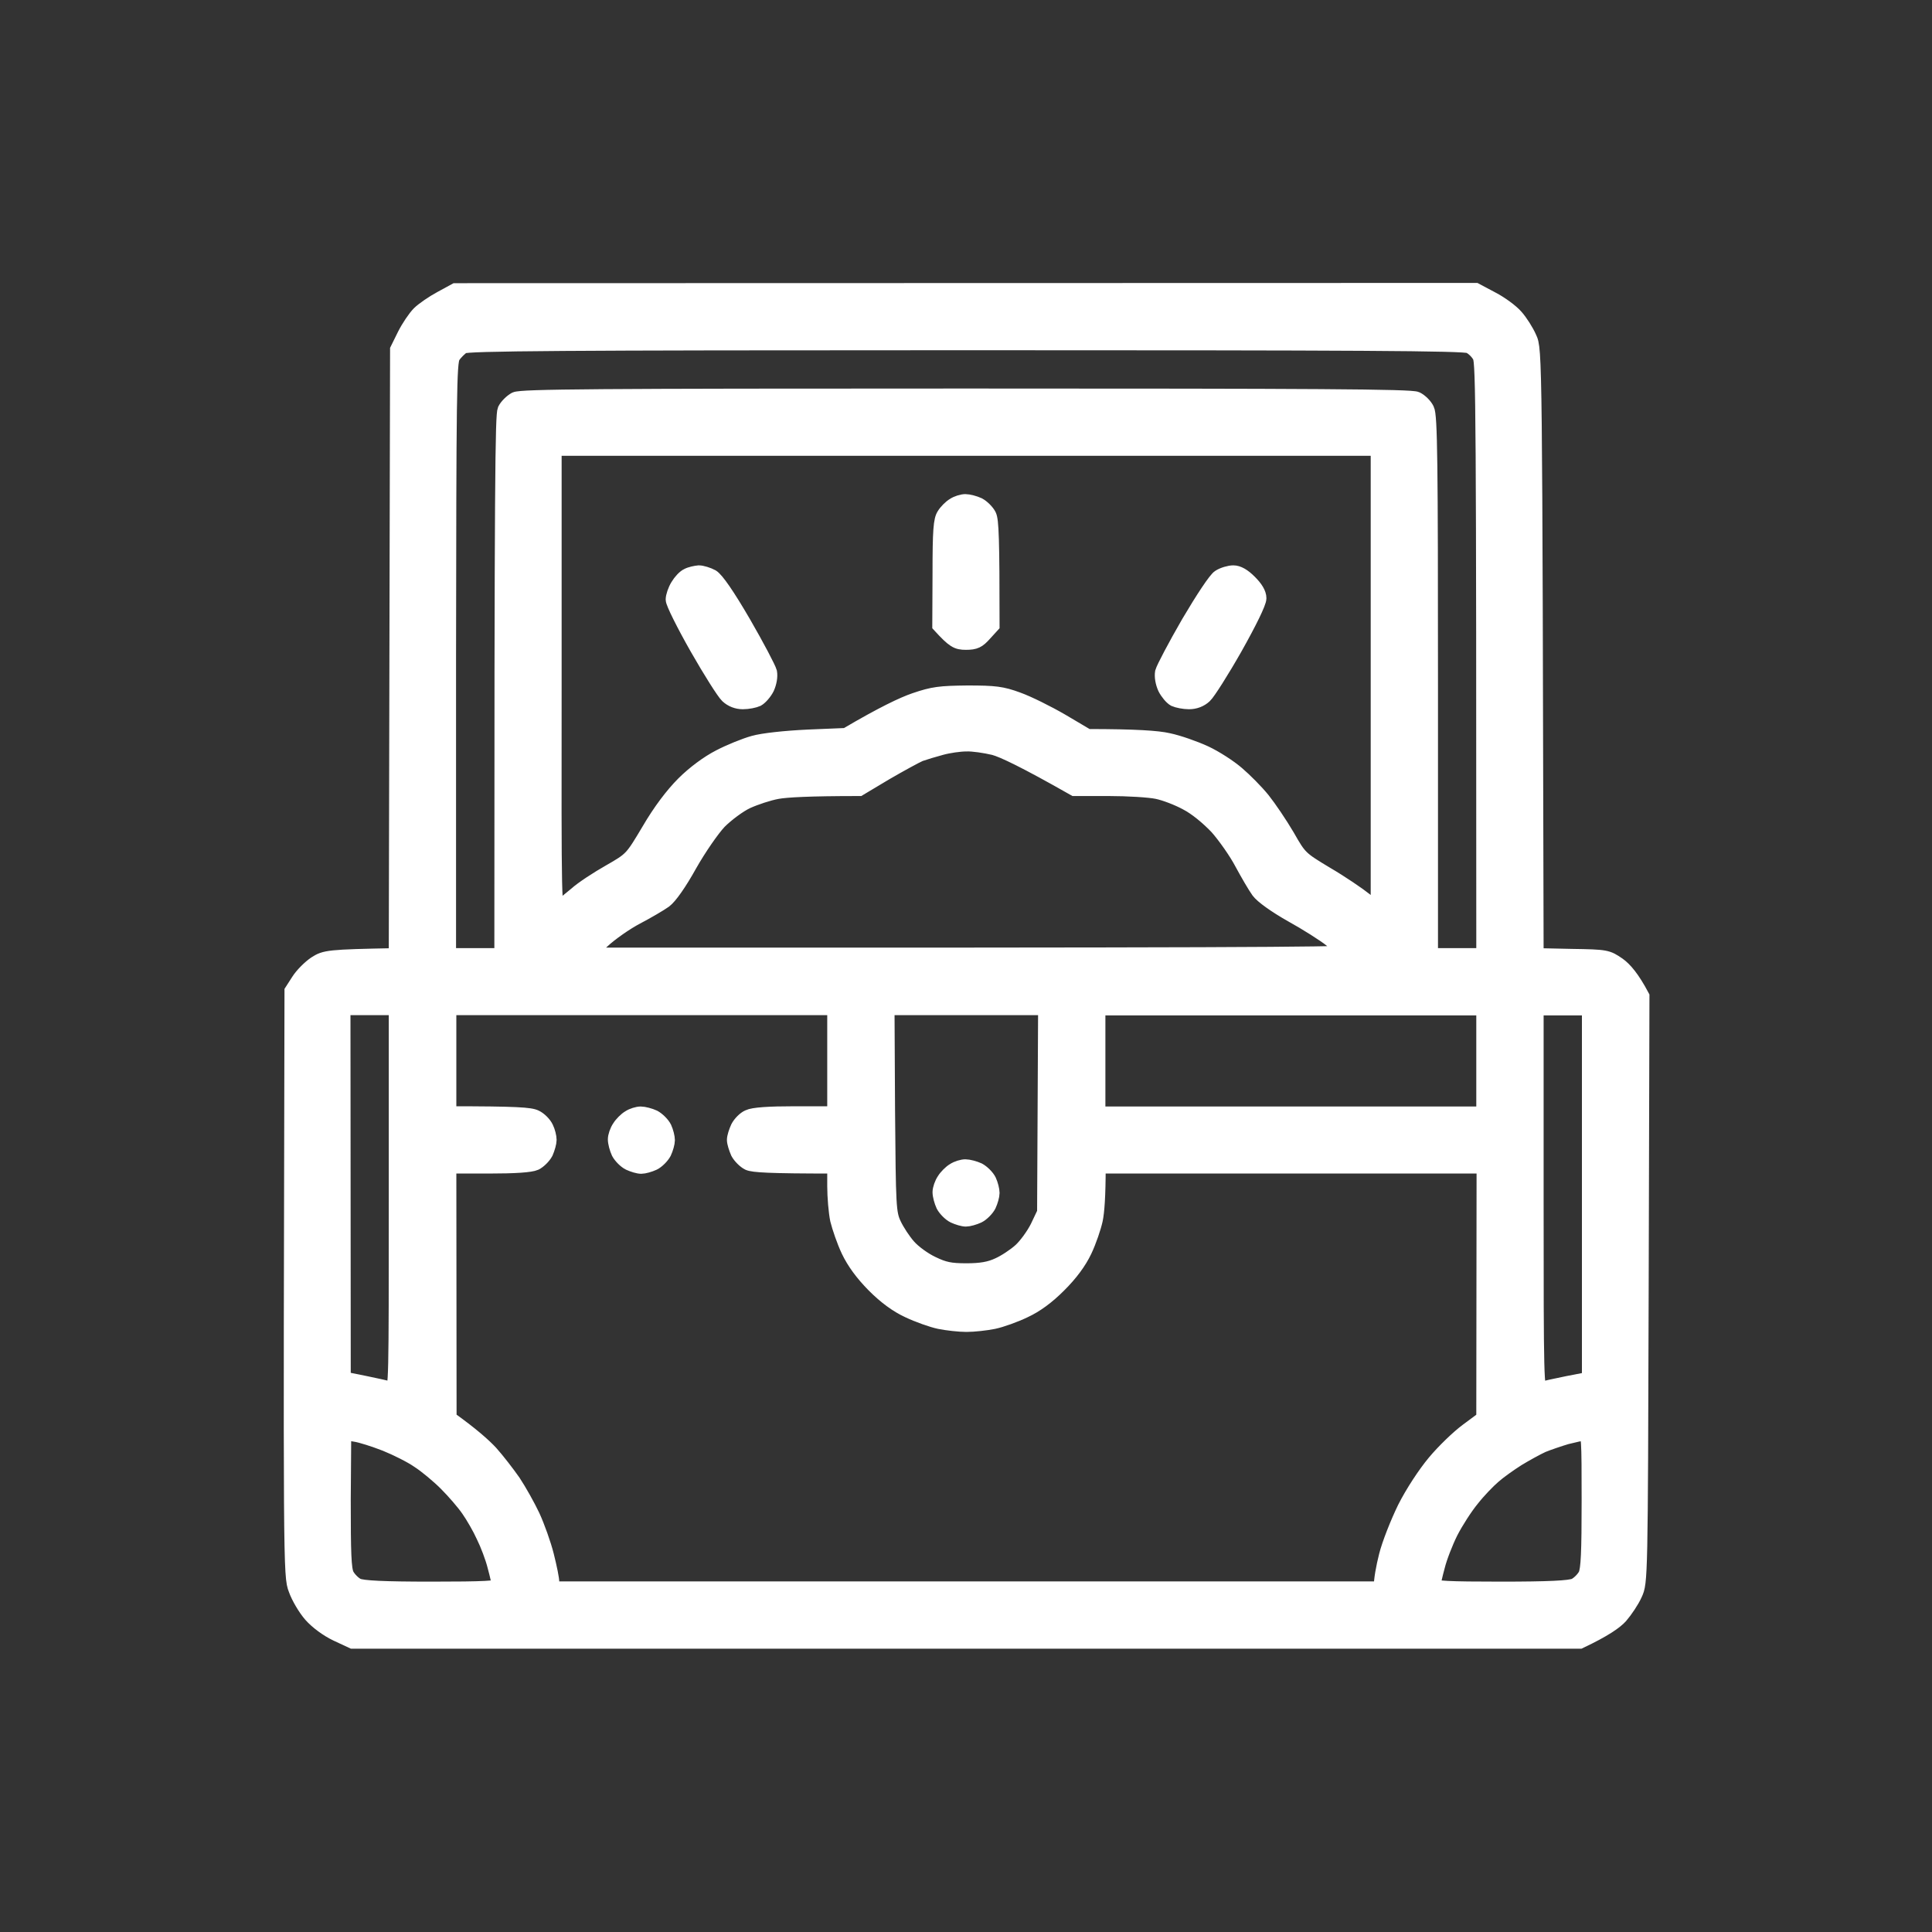 <svg width="40" height="40" viewBox="0 0 40 40" fill="none" xmlns="http://www.w3.org/2000/svg">
<rect x="0" y="0" width="40" height="40" fill="#333333" stroke="none"/>
<path fill-rule="evenodd" clip-rule="evenodd" d="M9.429 6.013L30.552 6.008L30.89 6.188C31.071 6.281 31.3 6.45 31.388 6.554C31.481 6.658 31.606 6.855 31.666 6.992C31.781 7.237 31.781 7.292 31.809 19.78L32.541 19.796C33.257 19.807 33.279 19.813 33.508 19.971C33.639 20.064 33.798 20.245 34 20.627L33.984 26.693C33.967 32.7 33.967 32.76 33.852 33.006C33.792 33.142 33.656 33.344 33.552 33.465C33.448 33.58 33.219 33.743 32.71 33.984H7.297L6.969 33.831C6.773 33.738 6.56 33.58 6.434 33.437C6.319 33.306 6.177 33.066 6.122 32.907C6.013 32.629 6.013 32.47 6.04 20.518L6.177 20.305C6.253 20.184 6.412 20.026 6.527 19.949C6.729 19.818 6.795 19.807 8.199 19.78L8.226 7.237L8.374 6.937C8.456 6.773 8.593 6.571 8.675 6.489C8.757 6.407 8.964 6.265 9.128 6.177L9.429 6.013ZM9.38 7.38C9.303 7.494 9.298 8.188 9.292 13.643V19.78H10.385C10.385 9.855 10.402 8.598 10.451 8.484C10.489 8.407 10.587 8.309 10.669 8.265C10.8 8.205 12.309 8.194 20.004 8.194C27.234 8.194 29.218 8.205 29.327 8.259C29.409 8.298 29.508 8.396 29.546 8.478C29.612 8.604 29.622 9.571 29.622 14.206V19.78H30.715C30.715 8.56 30.705 7.511 30.639 7.385C30.601 7.303 30.502 7.205 30.42 7.166C30.311 7.112 28.109 7.101 19.993 7.101C11.549 7.101 9.68 7.117 9.582 7.172C9.522 7.216 9.429 7.303 9.38 7.38ZM11.478 14.08C11.473 18.824 11.473 18.873 11.582 18.796C11.637 18.747 11.795 18.621 11.926 18.512C12.052 18.397 12.369 18.19 12.62 18.048C13.079 17.785 13.079 17.78 13.435 17.184C13.664 16.791 13.921 16.452 14.151 16.222C14.369 16.004 14.659 15.79 14.894 15.67C15.102 15.561 15.424 15.43 15.604 15.381C15.796 15.326 16.26 15.277 16.725 15.255L17.517 15.222C18.277 14.774 18.698 14.577 18.938 14.495C19.321 14.364 19.463 14.348 20.031 14.342C20.599 14.342 20.742 14.359 21.07 14.479C21.283 14.555 21.692 14.758 21.982 14.927L22.518 15.244C23.518 15.244 23.971 15.277 24.185 15.326C24.398 15.37 24.737 15.49 24.95 15.588C25.163 15.687 25.458 15.878 25.616 16.015C25.77 16.146 26.01 16.386 26.147 16.556C26.278 16.72 26.507 17.058 26.655 17.31C26.912 17.763 26.928 17.774 27.464 18.097C27.764 18.272 28.125 18.518 28.267 18.632L28.529 18.851V9.287H11.478V14.08ZM19.047 15.616C18.96 15.654 18.637 15.829 18.337 16.004L17.79 16.331C16.736 16.331 16.277 16.359 16.096 16.392C15.916 16.424 15.637 16.517 15.468 16.594C15.304 16.67 15.047 16.862 14.894 17.015C14.746 17.173 14.473 17.567 14.282 17.905C14.069 18.288 13.872 18.567 13.763 18.649C13.664 18.72 13.402 18.873 13.183 18.988C12.965 19.102 12.642 19.326 12.473 19.485L12.161 19.769C25.179 19.774 27.819 19.758 27.819 19.72C27.819 19.693 27.704 19.572 27.562 19.463C27.42 19.348 27.048 19.113 26.742 18.944C26.404 18.753 26.13 18.556 26.054 18.452C25.983 18.354 25.83 18.091 25.709 17.867C25.595 17.649 25.36 17.315 25.196 17.129C25.01 16.933 24.759 16.725 24.567 16.627C24.387 16.528 24.114 16.424 23.955 16.392C23.797 16.359 23.349 16.331 22.955 16.331H22.244C21.206 15.741 20.764 15.534 20.578 15.484C20.397 15.441 20.14 15.402 20.004 15.408C19.873 15.408 19.638 15.441 19.485 15.484C19.337 15.523 19.14 15.583 19.047 15.616ZM7.112 28.546C7.806 28.683 8.052 28.743 8.106 28.759C8.199 28.792 8.199 28.579 8.199 24.83V20.868H7.106L7.112 28.546ZM9.298 23.054C10.708 23.054 10.981 23.076 11.09 23.13C11.172 23.168 11.271 23.267 11.309 23.349C11.347 23.425 11.374 23.54 11.374 23.6C11.374 23.66 11.341 23.775 11.303 23.863C11.26 23.945 11.161 24.043 11.085 24.081C10.986 24.125 10.664 24.147 10.117 24.147H9.298L9.303 29.366C9.778 29.705 10.024 29.929 10.161 30.076C10.298 30.229 10.505 30.497 10.631 30.677C10.751 30.858 10.932 31.18 11.03 31.388C11.128 31.601 11.26 31.967 11.32 32.208C11.38 32.448 11.434 32.7 11.429 32.771V32.891H28.59C28.59 32.7 28.639 32.448 28.699 32.208C28.759 31.967 28.934 31.525 29.081 31.224C29.24 30.907 29.502 30.508 29.699 30.273C29.885 30.049 30.191 29.754 30.377 29.617L30.715 29.366L30.721 24.147H22.742C22.742 24.781 22.715 25.098 22.682 25.256C22.649 25.409 22.551 25.699 22.458 25.895C22.345 26.132 22.168 26.371 21.927 26.611C21.687 26.852 21.448 27.027 21.212 27.136C21.02 27.229 20.731 27.333 20.572 27.366C20.414 27.398 20.162 27.426 20.009 27.426C19.862 27.426 19.61 27.398 19.452 27.366C19.293 27.333 19.004 27.229 18.807 27.136C18.57 27.027 18.331 26.852 18.091 26.611C17.854 26.371 17.679 26.132 17.566 25.895C17.473 25.699 17.375 25.409 17.337 25.256C17.304 25.098 17.277 24.781 17.277 24.557V24.147C15.916 24.147 15.593 24.125 15.495 24.081C15.418 24.043 15.32 23.945 15.276 23.863C15.238 23.775 15.2 23.66 15.2 23.6C15.2 23.54 15.238 23.425 15.276 23.343C15.32 23.256 15.418 23.157 15.495 23.125C15.593 23.076 15.916 23.054 16.457 23.054H17.277V20.868H9.298V23.054ZM18.381 22.988C18.397 24.994 18.402 25.114 18.512 25.349C18.577 25.486 18.709 25.688 18.812 25.803C18.916 25.923 19.135 26.081 19.299 26.158C19.545 26.278 19.676 26.305 20.009 26.305C20.304 26.305 20.49 26.273 20.665 26.191C20.802 26.131 21.009 25.994 21.124 25.89C21.239 25.786 21.397 25.568 21.479 25.404L21.622 25.103L21.643 20.868H18.37L18.381 22.988ZM22.736 23.059H30.715V20.873H22.736V23.059ZM31.809 24.835C31.809 28.584 31.814 28.792 31.907 28.759C31.962 28.743 32.208 28.688 32.453 28.639L32.902 28.552V20.873H31.809V24.835ZM7.112 31.06C7.112 32.148 7.122 32.492 7.183 32.607C7.226 32.689 7.325 32.787 7.401 32.825C7.505 32.874 7.937 32.896 8.937 32.896C10.019 32.896 10.331 32.88 10.331 32.825C10.331 32.787 10.292 32.612 10.243 32.432C10.199 32.252 10.09 31.967 10.008 31.803C9.932 31.634 9.789 31.388 9.697 31.257C9.604 31.12 9.396 30.88 9.232 30.716C9.073 30.557 8.817 30.344 8.664 30.246C8.516 30.142 8.21 29.989 7.98 29.896C7.756 29.809 7.472 29.716 7.346 29.699L7.122 29.661L7.112 31.06ZM31.94 29.923C31.82 29.978 31.59 30.104 31.421 30.207C31.257 30.311 31.032 30.47 30.923 30.568C30.814 30.661 30.612 30.869 30.48 31.038C30.344 31.202 30.147 31.508 30.038 31.721C29.934 31.929 29.808 32.252 29.765 32.432C29.715 32.612 29.677 32.787 29.677 32.825C29.677 32.88 29.989 32.896 31.065 32.896C32.071 32.896 32.503 32.874 32.606 32.825C32.683 32.787 32.781 32.689 32.825 32.607C32.88 32.492 32.896 32.137 32.896 31.066C32.896 29.77 32.891 29.672 32.803 29.677C32.749 29.677 32.585 29.716 32.432 29.754C32.284 29.798 32.06 29.874 31.94 29.923ZM19.987 10.38C20.053 10.38 20.179 10.413 20.261 10.451C20.343 10.495 20.441 10.593 20.479 10.67C20.529 10.773 20.545 11.14 20.545 12.949L20.386 13.123C20.255 13.271 20.19 13.304 19.998 13.304C19.812 13.304 19.747 13.271 19.452 12.949L19.457 11.867C19.457 10.987 19.474 10.762 19.545 10.659C19.588 10.588 19.681 10.495 19.747 10.457C19.812 10.413 19.922 10.38 19.987 10.38ZM14.468 11.855C14.533 11.855 14.659 11.894 14.741 11.938C14.839 11.998 15.063 12.32 15.397 12.894C15.675 13.375 15.916 13.834 15.938 13.916C15.954 14.009 15.932 14.134 15.883 14.244C15.834 14.342 15.741 14.446 15.681 14.479C15.621 14.506 15.49 14.534 15.38 14.534C15.26 14.534 15.145 14.49 15.058 14.408C14.987 14.342 14.703 13.894 14.429 13.413C14.156 12.932 13.932 12.484 13.932 12.413C13.932 12.347 13.976 12.216 14.03 12.129C14.085 12.036 14.172 11.943 14.233 11.916C14.293 11.883 14.402 11.861 14.468 11.855ZM25.535 11.855C25.633 11.855 25.746 11.919 25.873 12.047C25.999 12.172 26.07 12.287 26.07 12.386C26.07 12.479 25.868 12.888 25.573 13.413C25.3 13.894 25.015 14.342 24.944 14.408C24.857 14.49 24.742 14.534 24.616 14.534C24.513 14.534 24.376 14.506 24.316 14.479C24.256 14.446 24.168 14.342 24.119 14.244C24.07 14.134 24.048 14.009 24.064 13.916C24.086 13.834 24.327 13.375 24.605 12.894C24.895 12.402 25.168 11.987 25.245 11.943C25.321 11.894 25.453 11.855 25.535 11.855ZM13.265 23.059C13.331 23.059 13.457 23.092 13.539 23.13C13.62 23.174 13.719 23.272 13.757 23.349C13.795 23.431 13.823 23.546 13.823 23.606C13.823 23.666 13.79 23.78 13.752 23.863C13.708 23.945 13.61 24.043 13.533 24.081C13.451 24.119 13.336 24.152 13.276 24.152C13.216 24.152 13.107 24.119 13.025 24.081C12.948 24.043 12.85 23.945 12.806 23.863C12.768 23.78 12.735 23.66 12.735 23.589C12.735 23.524 12.773 23.409 12.823 23.338C12.866 23.267 12.959 23.174 13.025 23.136C13.09 23.092 13.2 23.059 13.265 23.059ZM19.987 24.152C20.053 24.152 20.179 24.185 20.261 24.223C20.343 24.267 20.441 24.365 20.479 24.442C20.517 24.524 20.545 24.639 20.545 24.699C20.545 24.759 20.512 24.873 20.474 24.956C20.43 25.038 20.332 25.136 20.255 25.174C20.173 25.212 20.058 25.245 19.998 25.245C19.938 25.245 19.829 25.212 19.747 25.174C19.67 25.136 19.572 25.038 19.528 24.956C19.49 24.873 19.457 24.753 19.457 24.682C19.457 24.617 19.496 24.502 19.545 24.431C19.588 24.36 19.681 24.267 19.747 24.229C19.812 24.185 19.922 24.152 19.987 24.152Z" fill="white" stroke="white" stroke-width="0.3"/>
</svg>

